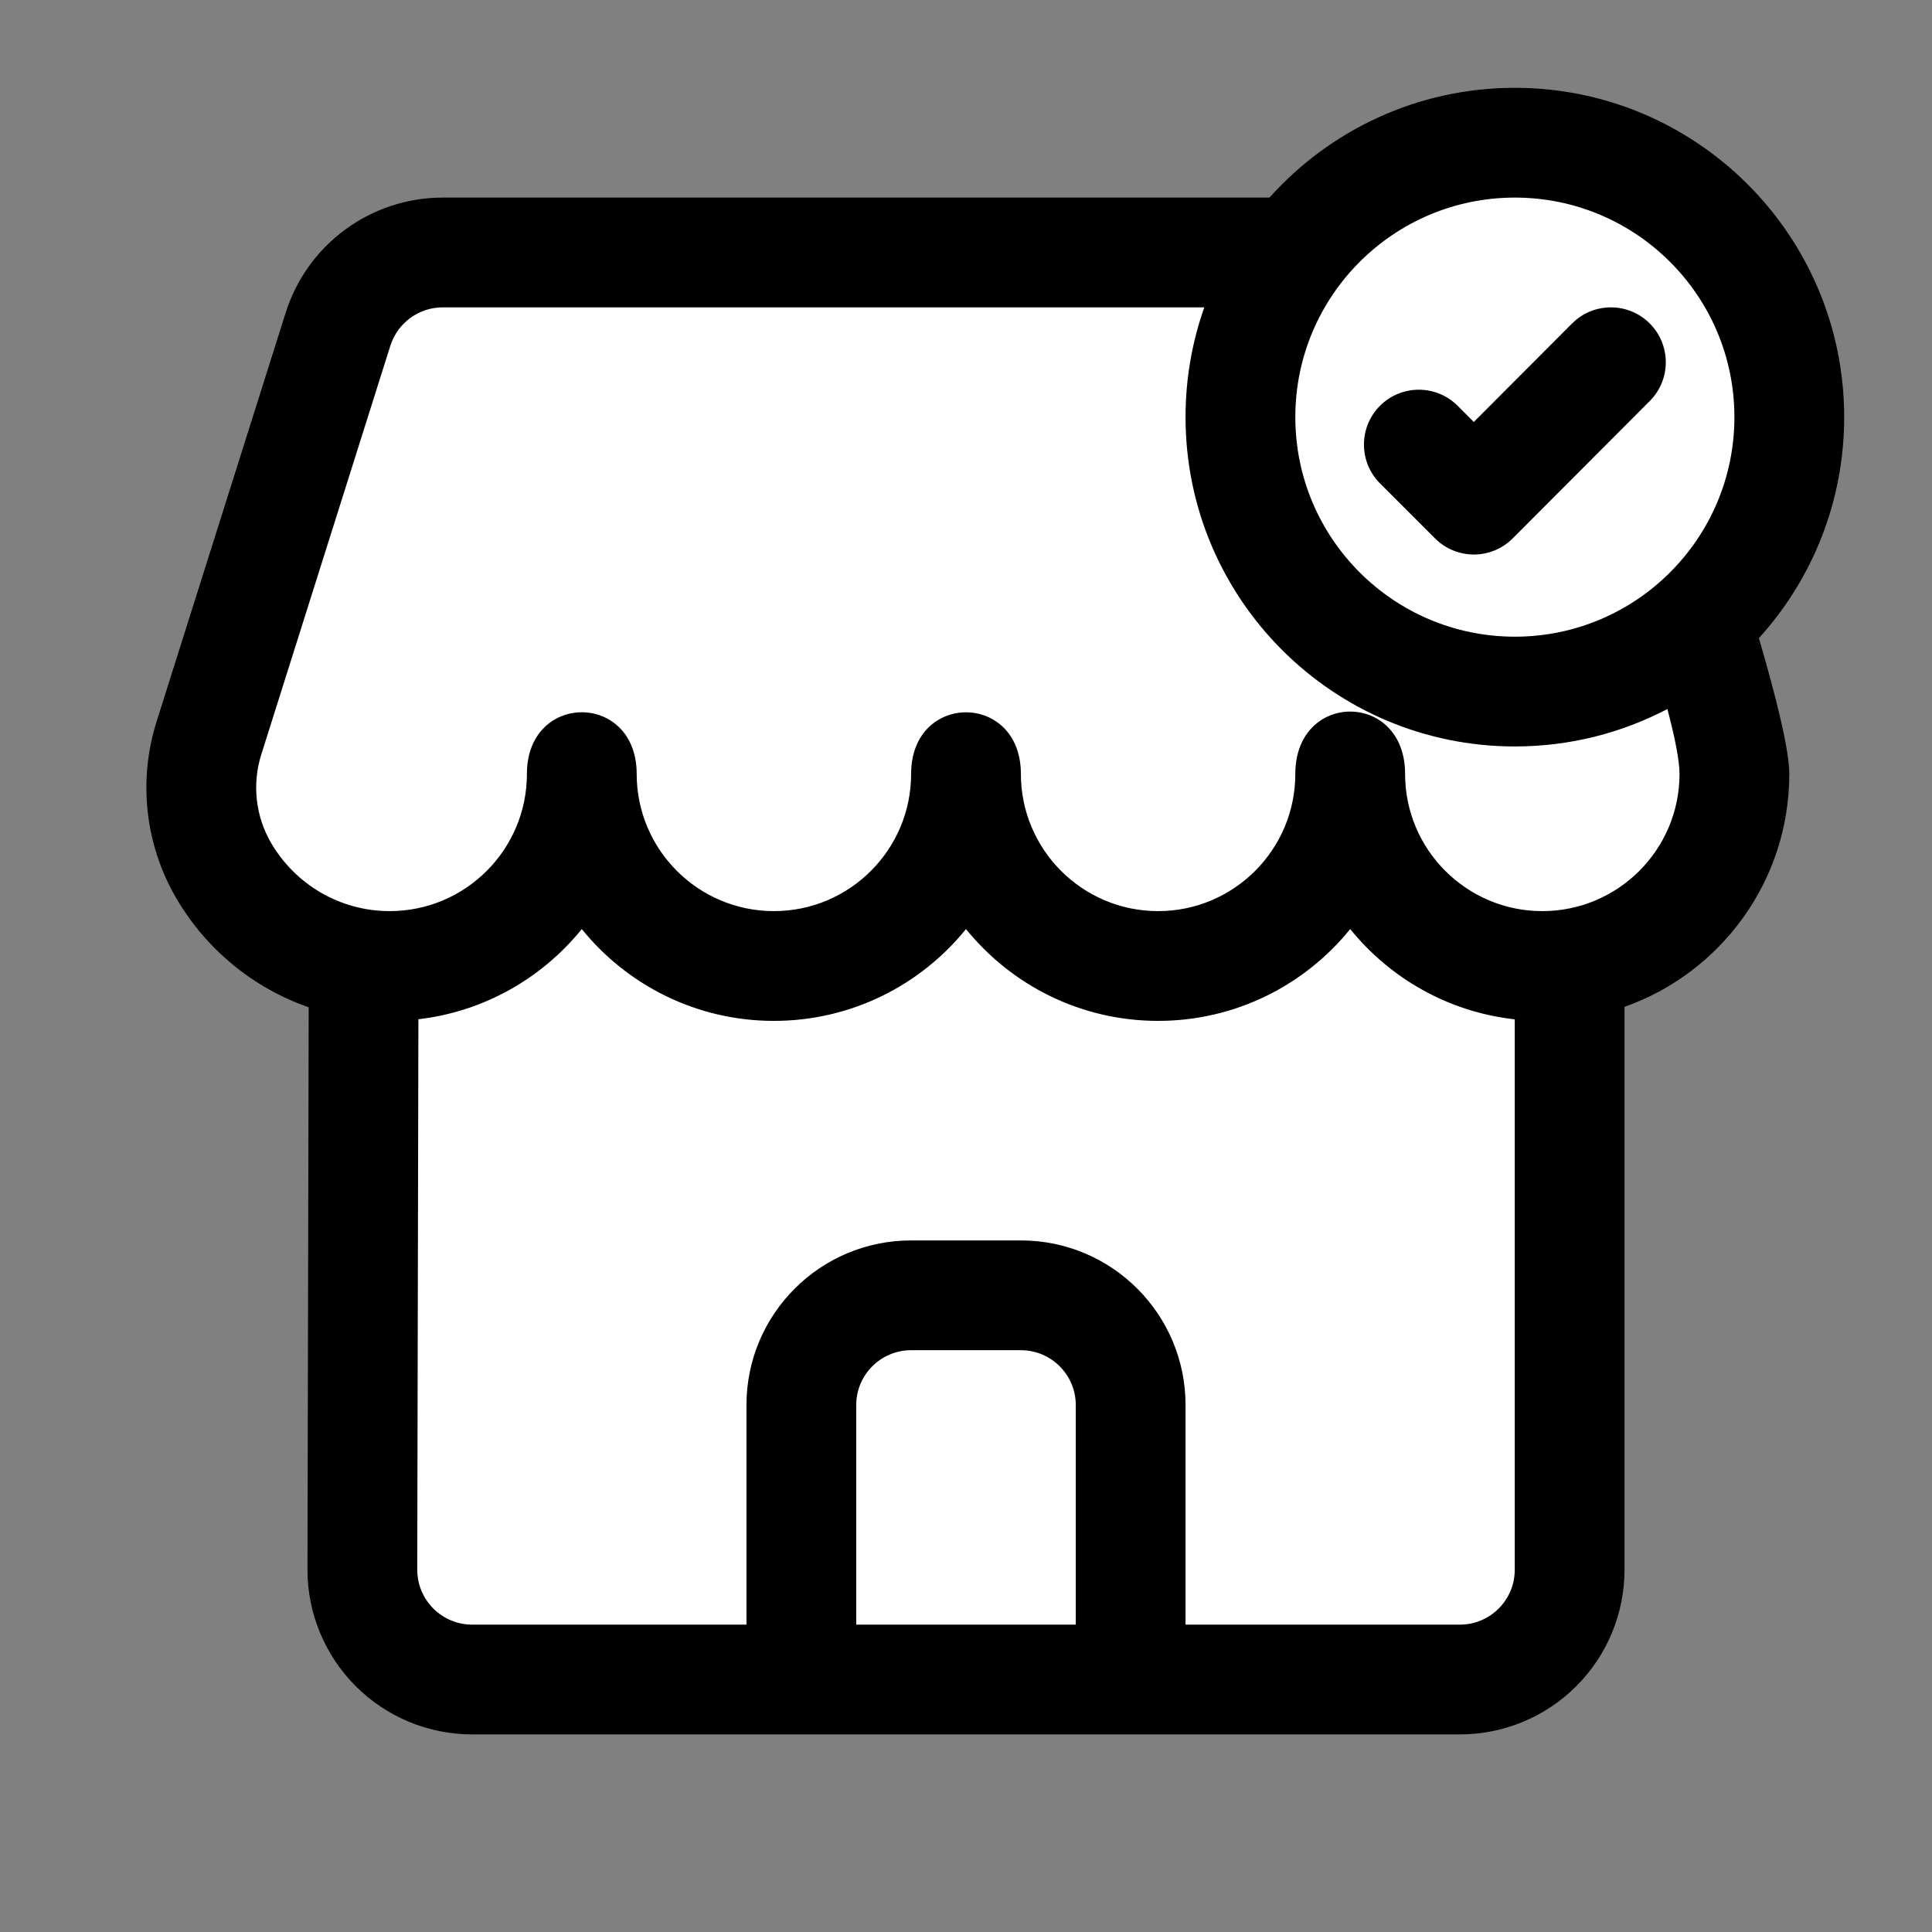 <!DOCTYPE svg PUBLIC "-//W3C//DTD SVG 1.1//EN" "http://www.w3.org/Graphics/SVG/1.1/DTD/svg11.dtd">
<!-- Uploaded to: SVG Repo, www.svgrepo.com, Transformed by: SVG Repo Mixer Tools -->
<svg fill="#000000" width="800px" height="800px" viewBox="-1.6 -1.6 35.20 35.20" style="fill-rule:evenodd;clip-rule:evenodd;stroke-linejoin:round;stroke-miterlimit:2;" version="1.1" xml:space="preserve" xmlns="http://www.w3.org/2000/svg" xmlns:serif="http://www.serif.com/" xmlns:xlink="http://www.w3.org/1999/xlink" stroke="#000000" stroke-width="0">
<rect x="-1.6" y="-1.6" width="35.20" height="35.20" fill="#808080" stroke="none"/>
<g id="SVGRepo_bgCarrier" stroke-width="0"/>
<g id="SVGRepo_tracerCarrier" stroke-linecap="round" stroke-linejoin="round"/>
<g id="SVGRepo_iconCarrier"> <g transform="matrix(1,0,0,1,-384,-144)"> <g transform="matrix(0.875,0,0,0.875,90.25,19.125)"> <path d="M340.924,147.74C341.224,146.789 342.107,146.143 343.104,146.143C347.705,146.143 360.491,146.143 364.985,146.143C365.965,146.143 366.836,146.768 367.15,147.697C368.119,150.386 370,155.73 370,157C370,159.208 368.208,161 366,161C363.792,161 362,159.208 362,157C362,159.208 360.208,161 358,161C355.792,161 354,159.208 354,157C354,159.208 352.208,161 350,161C347.792,161 346,159.208 346,157C346,159.208 344.208,161 342,161C340.53,161 339.244,160.205 338.549,159.022C338.057,158.185 337.944,157.179 338.236,156.254C338.787,154.507 340.172,150.121 340.924,147.74Z" style="fill:#ffffff;"/> </g> <g transform="matrix(1,0,0,1.325,48,-56.146)"> <path d="M341.026,160.675C341.026,160.675 341.01,168.196 341.003,171.488C341.002,171.889 341.213,172.273 341.588,172.557C341.963,172.841 342.472,173 343.003,173C347.188,173 356.817,173 361,173C361.53,173 362.039,172.841 362.414,172.558C362.789,172.275 363,171.891 363,171.49C363,168.2 363,160.675 363,160.675" style="fill:#ffffff;"/> </g> <g transform="matrix(1,0,0,1,48,0)"> <path d="M355,168C355,166.895 354.105,166 353,166C352.356,166 351.644,166 351,166C349.895,166 349,166.895 349,168C349,170.069 349,173 349,173L355,173L355,168Z" style="fill:#ffffff;"/> </g> <g transform="matrix(1.111,0,0,1.111,-47.268,-87.536)"> <circle cx="411.5" cy="213.5" r="4.5" style="fill:#ffffff;"/> </g> <path d="M405.529,146C406.628,144.773 408.225,144 410,144C413.311,144 416,146.689 416,150C416,151.549 415.412,152.962 414.446,154.027C414.775,155.15 415,156.076 415,156.5C415,158.459 413.746,160.127 411.998,160.744L411.998,171C411.998,171.796 411.682,172.559 411.119,173.121C410.557,173.684 409.794,174 408.998,174L391.002,174C390.205,174 389.441,173.683 388.879,173.119C388.316,172.555 388,171.79 388.002,170.994L388.024,160.752C387.007,160.399 386.155,159.691 385.618,158.776L385.618,158.776C385.044,157.799 384.912,156.626 385.253,155.546L387.605,148.097C387.999,146.849 389.157,146 390.466,146L405.529,146ZM409.998,160.972C408.79,160.838 407.726,160.225 407,159.327C406.175,160.347 404.913,161 403.5,161C402.087,161 400.825,160.347 400,159.327C399.175,160.347 397.913,161 396.5,161C395.087,161 393.825,160.347 393,159.327C392.278,160.219 391.222,160.831 390.023,160.97L390.002,170.998C390.002,171.263 390.107,171.518 390.294,171.706C390.482,171.894 390.736,172 391.002,172L396,172L396,168C396,166.343 397.343,165 399,165L401,165C402.657,165 404,166.343 404,168L404,172L408.998,172C409.263,172 409.517,171.895 409.705,171.707C409.893,171.52 409.998,171.265 409.998,171L409.998,160.972ZM402,172L398,172L398,168C398,167.448 398.448,167 399,167C399,167 401,167 401,167C401.552,167 402,167.448 402,168L402,172ZM404.342,148L390.466,148C390.03,148 389.644,148.283 389.512,148.699L387.16,156.148C386.99,156.688 387.056,157.275 387.342,157.763C387.777,158.503 388.581,159 389.5,159C390.88,159 392,157.88 392,156.5C392,155.003 394,155.003 394,156.5C394,157.88 395.12,159 396.5,159C397.88,159 399,157.88 399,156.5C399,155.004 401,155.004 401,156.5C401,157.88 402.12,159 403.5,159C404.88,159 406,157.88 406,156.5C406,154.986 408,154.986 408,156.5C408,157.88 409.12,159 410.5,159C411.88,159 413,157.88 413,156.5C413,156.259 412.917,155.843 412.779,155.318C411.948,155.753 411.003,156 410,156C406.689,156 404,153.311 404,150C404,149.299 404.12,148.626 404.342,148ZM410,146C412.208,146 414,147.792 414,150C414,152.208 412.208,154 410,154C407.792,154 406,152.208 406,150C406,147.792 407.792,146 410,146ZM407.543,151.207L408.546,152.21C408.733,152.397 408.988,152.503 409.253,152.503C409.519,152.503 409.773,152.397 409.961,152.209L412.458,149.706C412.848,149.316 412.847,148.682 412.456,148.292C412.066,147.902 411.432,147.903 411.042,148.294L409.252,150.088C409.252,150.088 408.957,149.793 408.957,149.793C408.567,149.403 407.933,149.403 407.543,149.793C407.153,150.183 407.153,150.817 407.543,151.207Z" style="fill:#000000;"/> </g> </g>
</svg>